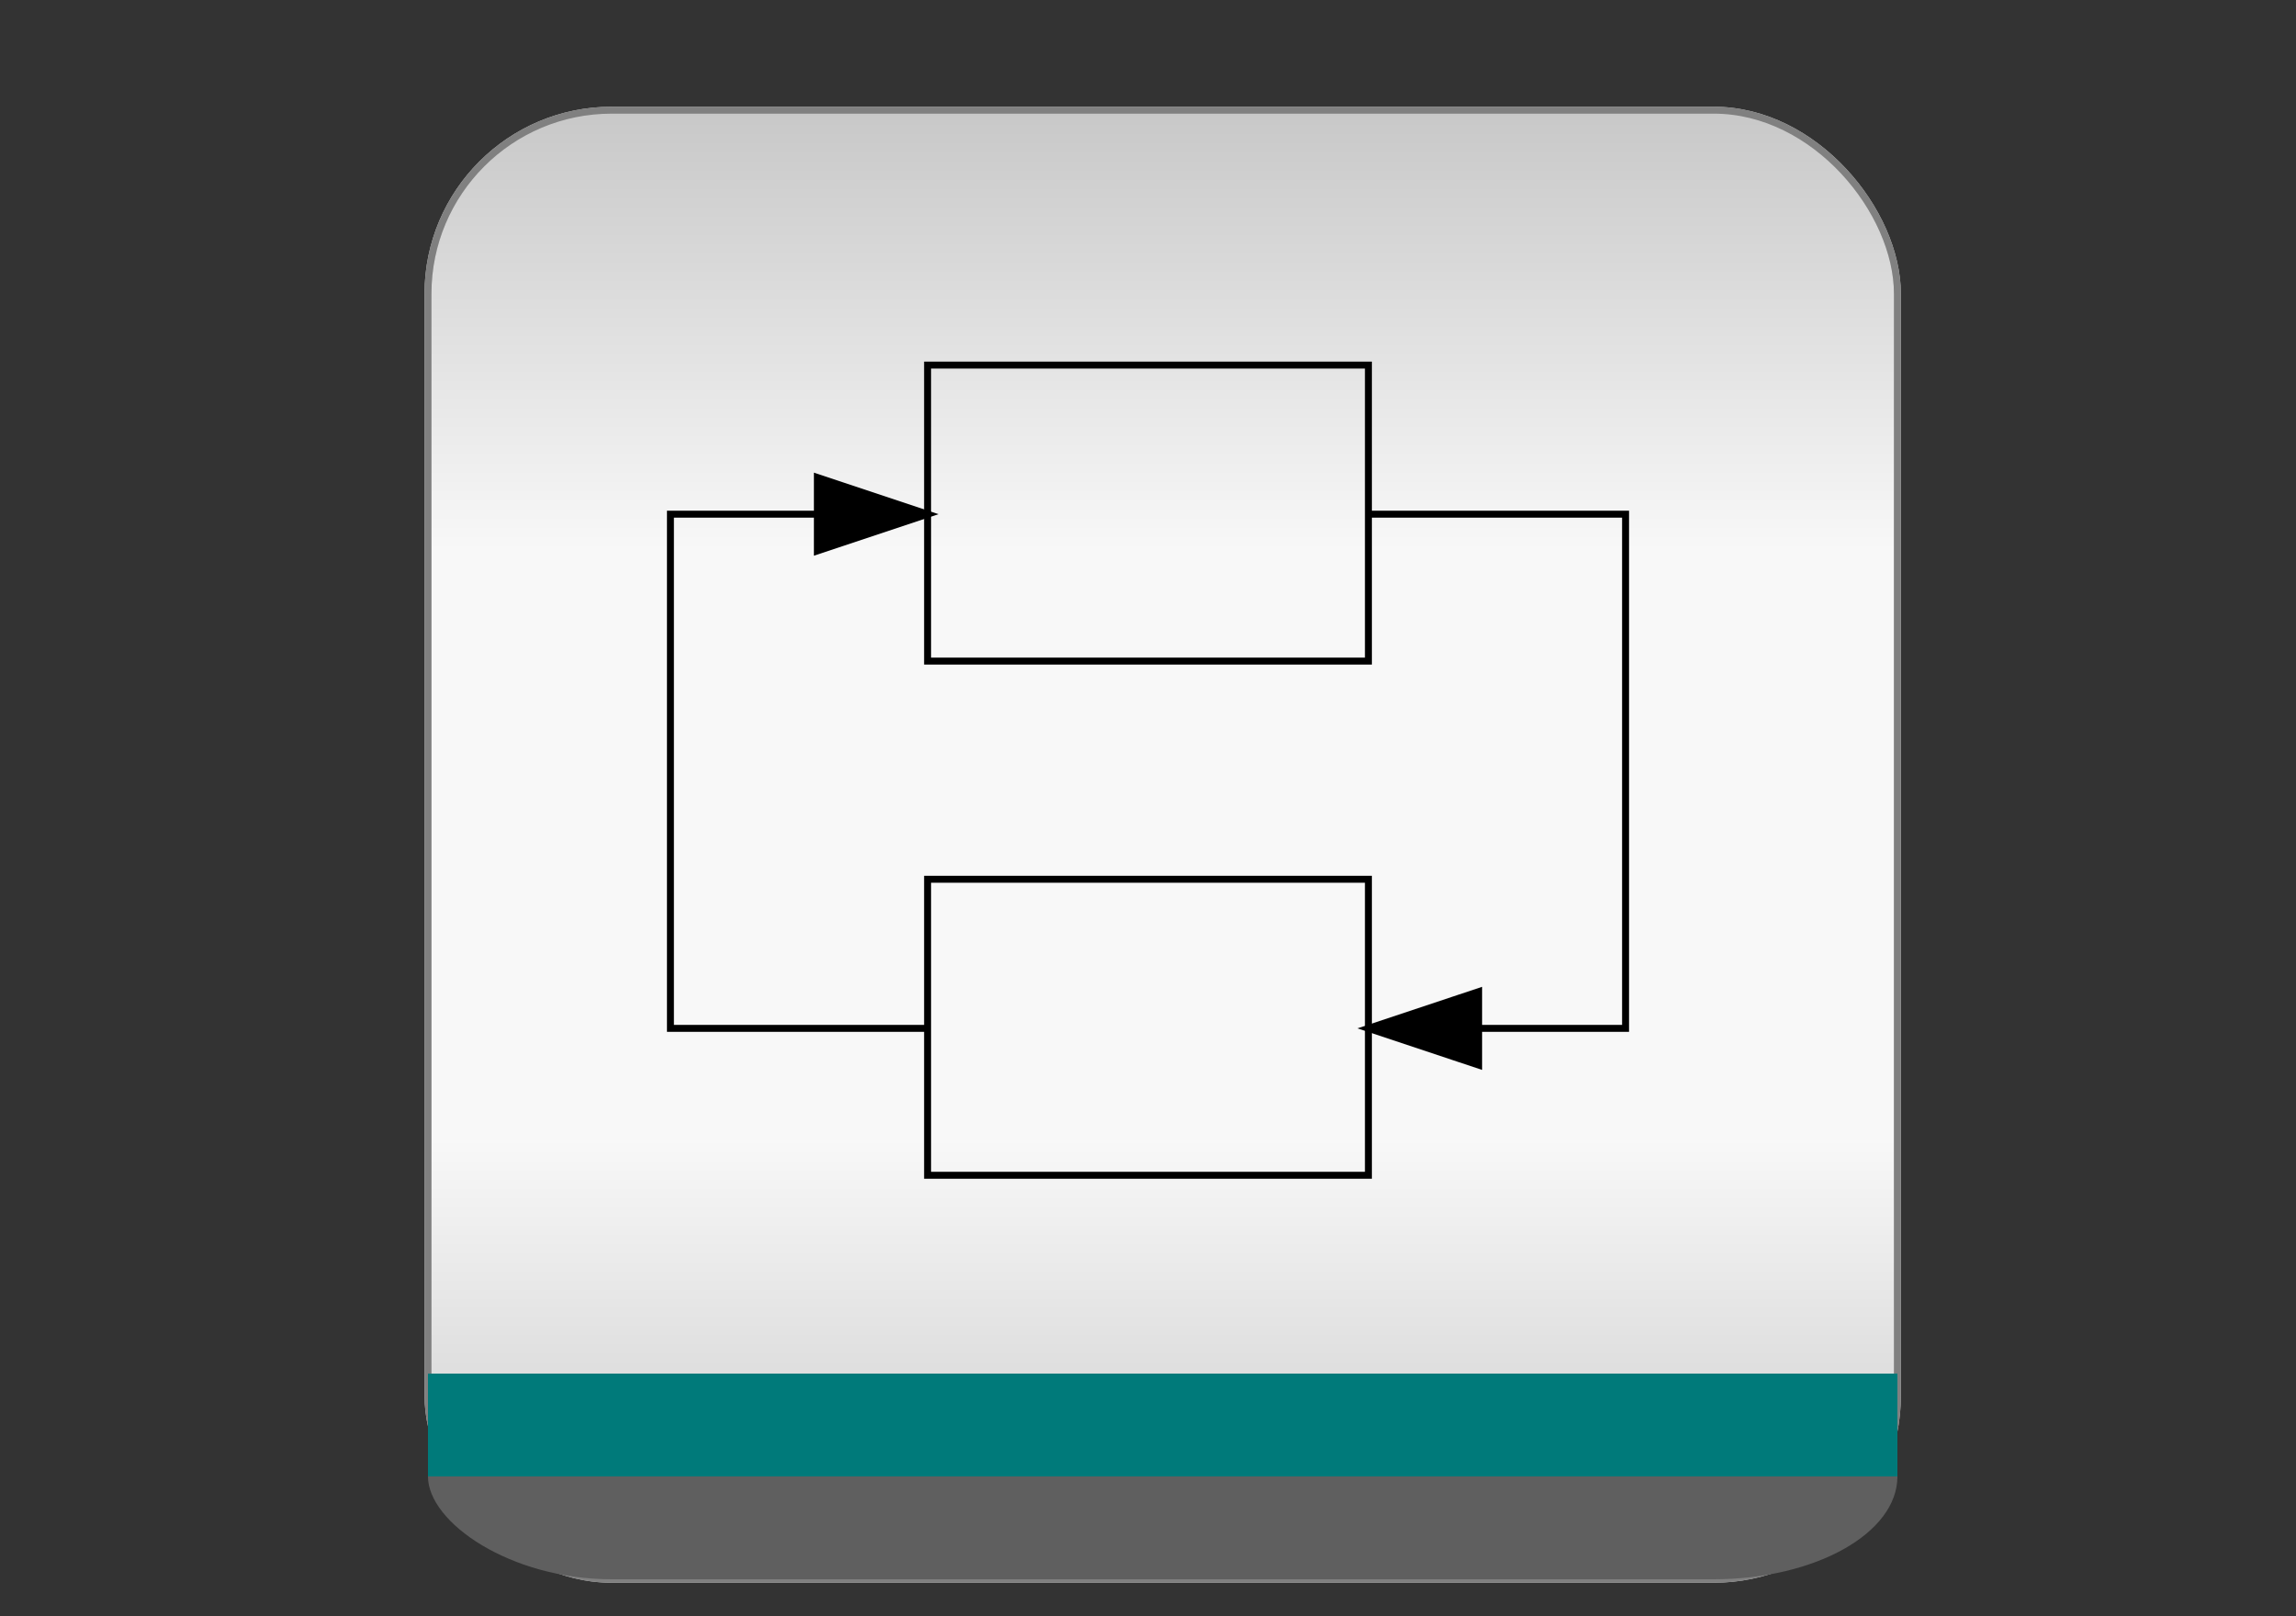 <?xml version="1.0" encoding="utf-8" ?>
<svg baseProfile="full" height="220.0" version="1.1" viewBox="0 0 312.5 220.0" width="312.5" xmlns="http://www.w3.org/2000/svg" xmlns:ev="http://www.w3.org/2001/xml-events" xmlns:xlink="http://www.w3.org/1999/xlink"><rect x="0" y="0" width="312.5" height="220.0" fill="#333333" stroke="none"/><defs /><rect fill="url(#0)" height="200.0" rx="25.0" ry="25.0" stroke="rgb(200,200,200)" stroke-width="0.25mm" width="200.0" x="58.25" y="15.0" /><defs><linearGradient id="0" x1="0%" x2="0%" y1="0%" y2="100%"><stop offset="0" stop-color="rgb(200, 200, 200)" stop-opacity="1" /><stop offset="0.3" stop-color="rgb(248, 248, 248)" stop-opacity="1" /><stop offset="0.7" stop-color="rgb(248, 248, 248)" stop-opacity="1" /><stop offset="1" stop-color="rgb(200, 200, 200)" stop-opacity="1" /></linearGradient></defs><rect fill="none" fill-opacity="0" height="200.0" rx="25.0" ry="25.0" stroke="rgb(128,128,128)" stroke-width="0.25mm" width="200.0" x="58.25" y="15.0" /><defs /><rect fill="rgb(95,95,95)" fill-opacity="1" height="28.0" rx="25.0" ry="25.0" width="200.0" x="58.25" y="187.0" /><defs /><rect fill="rgb(0,122,122)" fill-opacity="1" height="14.0" rx="0.0" ry="0.0" width="200.0" x="58.25" y="187.0" /><defs /><rect fill="none" fill-opacity="0" height="40.298" rx="0.0" ry="0.0" stroke="rgb(0,0,0)" stroke-width="0.25mm" width="60.0" x="126.25" y="49.702" /><defs /><rect fill="none" fill-opacity="0" height="40.298" rx="0.0" ry="0.0" stroke="rgb(0,0,0)" stroke-width="0.25mm" width="60.0" x="126.25" y="119.702" /><defs /><polyline fill="none" fill-opacity="0" points="126.25,140.0 91.25,140.0 91.25,70.0 111.25,70.0" stroke="rgb(0,0,0)" stroke-width="0.25mm" /><defs /><polygon fill="rgb(0,0,0)" fill-opacity="1" points="126.25,70.0 111.25,65.0 111.25,75.0" stroke="rgb(0,0,0)" stroke-width="0.25mm" /><defs /><polyline fill="none" fill-opacity="0" points="186.25,70.0 221.25,70.0 221.25,140.0 201.25,140.0" stroke="rgb(0,0,0)" stroke-width="0.25mm" /><defs /><polygon fill="rgb(0,0,0)" fill-opacity="1" points="186.25,140.0 201.25,135.0 201.25,145.0" stroke="rgb(0,0,0)" stroke-width="0.25mm" /><defs /></svg>